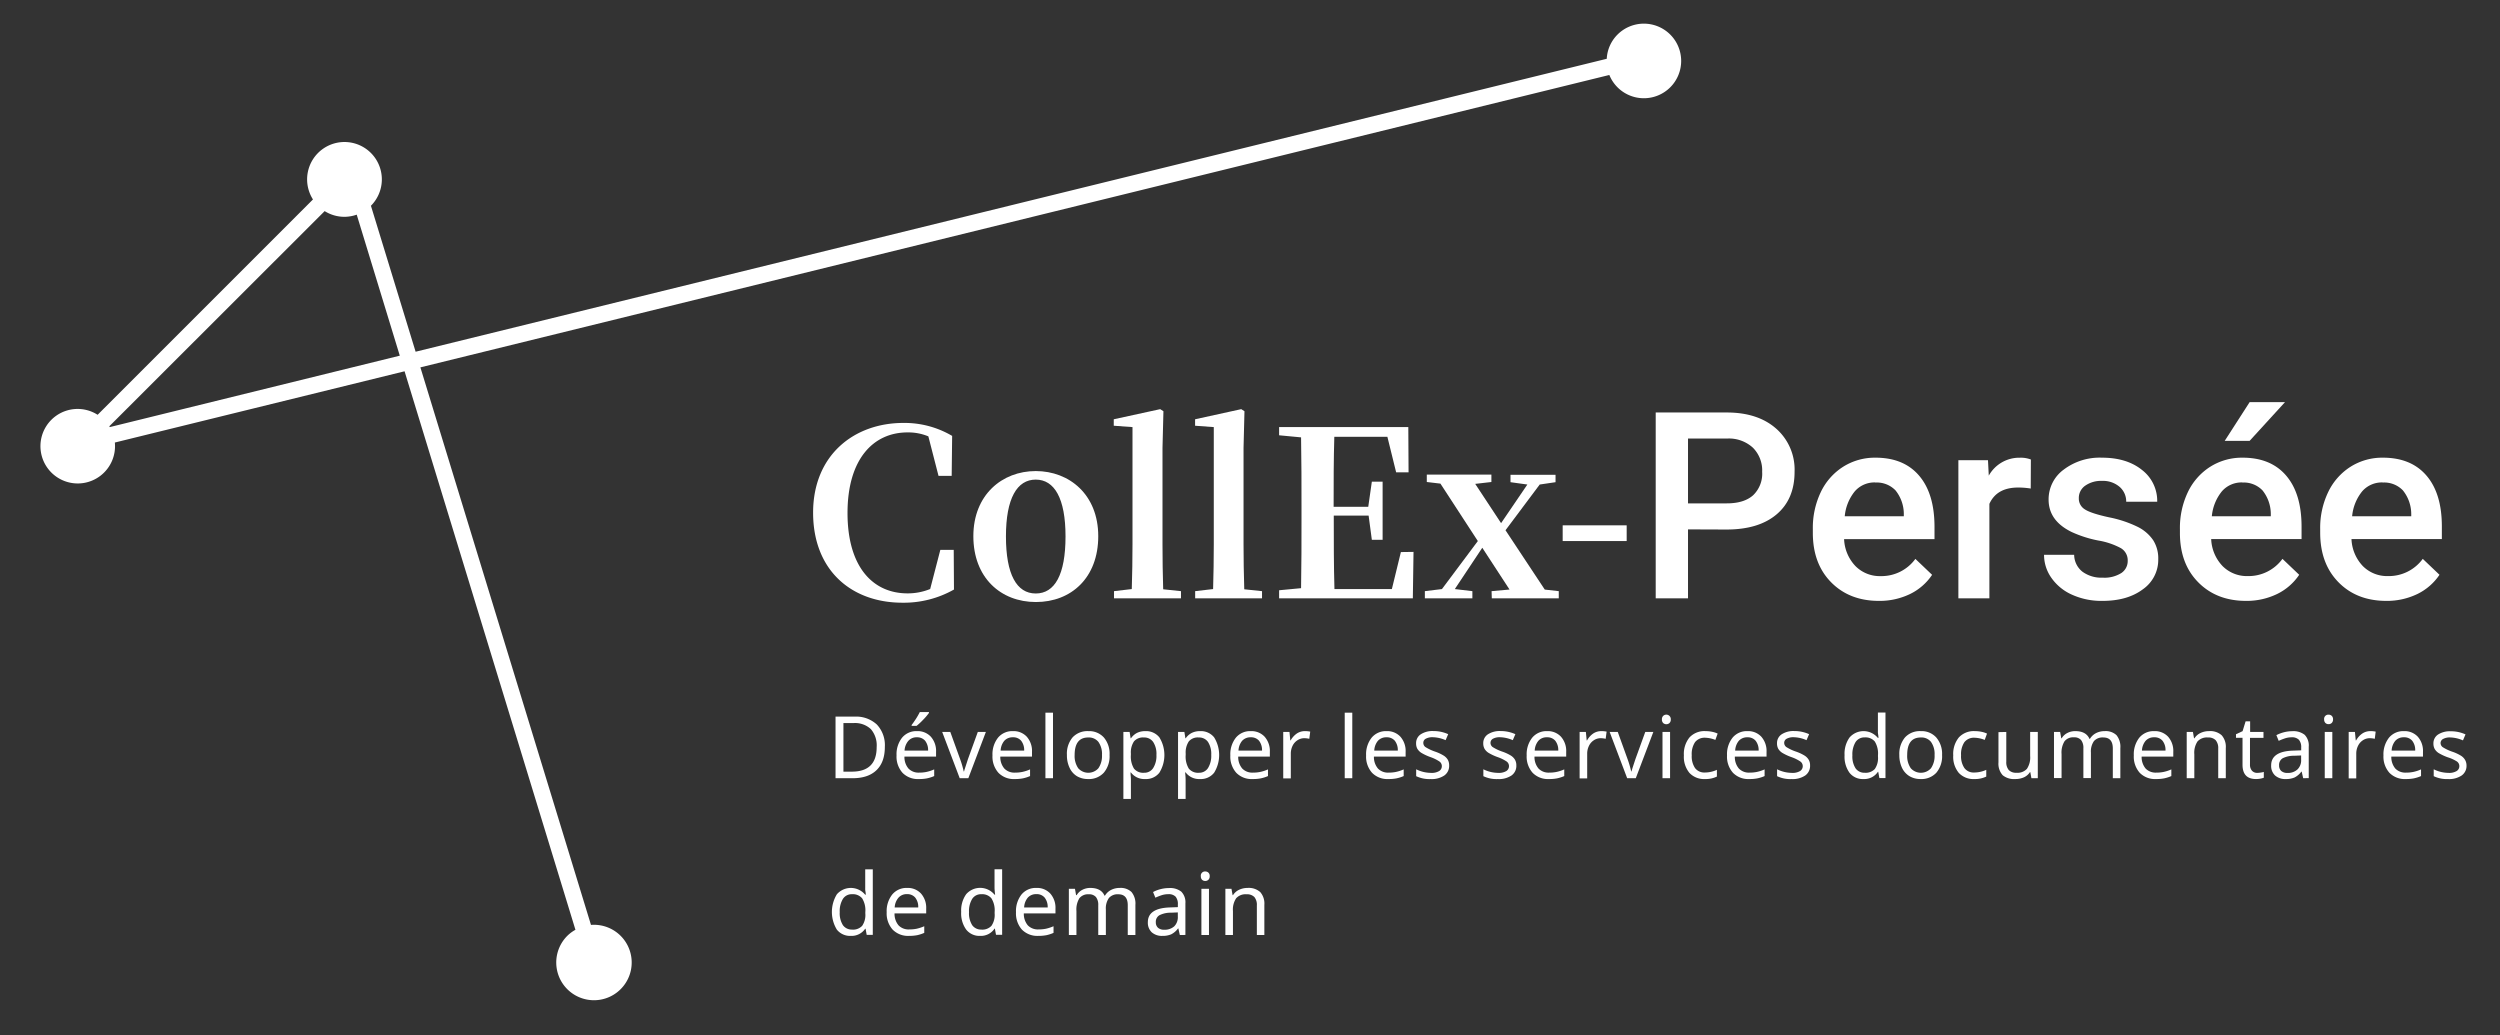 <svg id="Calque_1" data-name="Calque 1" xmlns="http://www.w3.org/2000/svg" viewBox="0 0 696.56 288.46"><rect x="0" y="0" width="696.56" height="288.46" fill="#333333" stroke="none"/><defs><style>.cls-1{fill:#fff;}</style></defs><title>Logossvg</title><path class="cls-1" d="M164.67,257.73,117.13,102.36,448.4,20.89a10.44,10.44,0,0,0,2.28,3.44,10.39,10.39,0,1,0,0-14.7,10.27,10.27,0,0,0-3,6.75L115.8,98,103.35,57.33A10.41,10.41,0,1,0,87.2,55.57l-60,60a10.35,10.35,0,0,0-12.9,1.41A10.39,10.39,0,1,0,32,123.3l80.72-19.85,47.61,155.61a10.27,10.27,0,0,0-2.22,1.64,10.51,10.51,0,1,0,6.57-3ZM30.58,119a1.67,1.67,0,0,0-.12-.23l60-59.95A10.32,10.32,0,0,0,96,60.41a10.51,10.51,0,0,0,3.39-.6l12,39.29Z"/><path class="cls-1" d="M265.8,164.26a28.41,28.41,0,0,1-14.35,3.67c-14.28,0-24.9-9.07-24.9-25.09s11.39-25,25.16-25a26.13,26.13,0,0,1,13.58,3.61l-.13,11.13h-3.67l-2.83-11a14.59,14.59,0,0,0-5.79-1.1c-9.52,0-16.73,7.4-16.73,22.46s7.08,22.39,16.73,22.39a16.54,16.54,0,0,0,6.3-1.22L262,153.2h3.73Z"/><path class="cls-1" d="M271.2,149.4c0-11.52,8-18.15,17.38-18.15S306,137.82,306,149.4s-7.53,18.34-17.37,18.34S271.2,160.92,271.2,149.4Zm25.68.06c0-10.61-3.09-15.83-8.3-15.83s-8.3,5.22-8.3,15.83,3,15.9,8.3,15.9S296.88,160.14,296.88,149.46Z"/><path class="cls-1" d="M329.05,164.71v2H310.39v-2l4.95-.58c.13-4,.2-8.49.2-12.54V119l-5.22-.38v-1.8L323.26,114l.9.58-.26,10.23v26.77c0,4,.06,8.49.19,12.61Z"/><path class="cls-1" d="M351.63,164.71v2H333v-2l5-.58c.12-4,.19-8.49.19-12.54V119l-5.21-.38v-1.8L345.84,114l.9.58-.26,10.23v26.77c0,4,.07,8.49.2,12.61Z"/><path class="cls-1" d="M393.84,153.77l-.19,12.94H356.39v-2.25l6.12-.58c.12-6.37.12-12.87.12-19.44v-3.15c0-6.43,0-12.93-.12-19.43l-6.12-.58V119h36l.07,12.61H389l-2.44-9.9H371.77c-.19,6.3-.19,12.74-.19,19.49h9.65l1-7h3v16.21h-3l-.9-6.75h-9.71c0,7.27,0,13.9.19,20.46h16l2.51-10.3Z"/><path class="cls-1" d="M434.31,164.71v2H415.65l-.06-2,5-.45L413,152.62l-7.65,11.51,4.89.58v2H397v-2l4.76-.58,10-13.38-10.42-16-3.8-.45v-2.06h18v2.06l-4.51.52,7.21,10.94L425.56,135l-4.7-.65v-2.06h12.55v2.06L429,135l-9.53,12.74,10.94,16.53Z"/><path class="cls-1" d="M435.4,146.37h17.83v4.38H435.4Z"/><path class="cls-1" d="M470.32,147.5v19.21h-9V114.93h19.81q8.67,0,13.78,4.52a15.2,15.2,0,0,1,5.1,12q0,7.62-5,11.86t-14,4.23Zm0-7.25h10.81q4.8,0,7.33-2.26a8.3,8.3,0,0,0,2.52-6.53,8.94,8.94,0,0,0-2.56-6.7,9.88,9.88,0,0,0-7-2.58H470.32Z"/><path class="cls-1" d="M523.52,167.42q-8.21,0-13.32-5.18t-5.1-13.78V147.4a23.13,23.13,0,0,1,2.22-10.3,17,17,0,0,1,6.24-7.06,16.54,16.54,0,0,1,9-2.52q7.86,0,12.14,5T539,146.72v3.49H513.81a11.53,11.53,0,0,0,3.19,7.54,9.54,9.54,0,0,0,7,2.77,11.7,11.7,0,0,0,9.67-4.8l4.66,4.44a15.59,15.59,0,0,1-6.17,5.36A19.43,19.43,0,0,1,523.52,167.42Zm-1-33a7.27,7.27,0,0,0-5.74,2.49,12.86,12.86,0,0,0-2.79,6.94h16.46v-.64a10.54,10.54,0,0,0-2.31-6.57A7.23,7.23,0,0,0,522.49,134.45Z"/><path class="cls-1" d="M565.81,136.12a21.35,21.35,0,0,0-3.52-.28q-5.94,0-8,4.55v26.32h-8.64V128.23h8.25l.22,4.3a9.73,9.73,0,0,1,8.67-5,7.89,7.89,0,0,1,3.06.5Z"/><path class="cls-1" d="M592.83,156.25a3.92,3.92,0,0,0-1.9-3.52,20.24,20.24,0,0,0-6.31-2.13,32.56,32.56,0,0,1-7.36-2.35q-6.48-3.13-6.47-9.07a10.23,10.23,0,0,1,4.19-8.32,16.6,16.6,0,0,1,10.67-3.34q6.9,0,11.15,3.41a10.85,10.85,0,0,1,4.25,8.86h-8.64a5.36,5.36,0,0,0-1.85-4.15,7.1,7.1,0,0,0-4.91-1.65,7.64,7.64,0,0,0-4.64,1.32,4.14,4.14,0,0,0-1.8,3.52,3.49,3.49,0,0,0,1.68,3.09q1.67,1.11,6.75,2.22a32.34,32.34,0,0,1,8,2.67,11.3,11.3,0,0,1,4.3,3.72,9.43,9.43,0,0,1,1.4,5.26,10,10,0,0,1-4.3,8.41q-4.31,3.23-11.27,3.22a19.83,19.83,0,0,1-8.43-1.71,13.83,13.83,0,0,1-5.76-4.69,11.08,11.08,0,0,1-2.06-6.44h8.39a6.09,6.09,0,0,0,2.31,4.71,8.93,8.93,0,0,0,5.65,1.66,8.81,8.81,0,0,0,5.2-1.3A4,4,0,0,0,592.83,156.25Z"/><path class="cls-1" d="M625.8,167.42q-8.2,0-13.32-5.18t-5.1-13.78V147.4a23.13,23.13,0,0,1,2.22-10.3,17,17,0,0,1,6.24-7.06,16.54,16.54,0,0,1,9-2.52q7.86,0,12.14,5t4.29,14.19v3.49H616.09a11.53,11.53,0,0,0,3.19,7.54,9.54,9.54,0,0,0,7,2.77,11.7,11.7,0,0,0,9.67-4.8l4.66,4.44a15.59,15.59,0,0,1-6.17,5.36A19.43,19.43,0,0,1,625.8,167.42Zm-1-33a7.27,7.27,0,0,0-5.74,2.49,12.86,12.86,0,0,0-2.79,6.94H632.7v-.64a10.54,10.54,0,0,0-2.31-6.57A7.23,7.23,0,0,0,624.77,134.45Zm2-22.37h9.85l-9.85,10.78-6.94,0Z"/><path class="cls-1" d="M664.89,167.42q-8.22,0-13.32-5.18t-5.11-13.78V147.4a23,23,0,0,1,2.23-10.3,17,17,0,0,1,6.24-7.06,16.51,16.51,0,0,1,9-2.52q7.86,0,12.15,5t4.28,14.19v3.49H655.18a11.57,11.57,0,0,0,3.18,7.54,9.54,9.54,0,0,0,7,2.77,11.71,11.71,0,0,0,9.68-4.8l4.66,4.44a15.66,15.66,0,0,1-6.17,5.36A19.46,19.46,0,0,1,664.89,167.42Zm-1-33a7.27,7.27,0,0,0-5.74,2.49,12.86,12.86,0,0,0-2.79,6.94h16.47v-.64a10.54,10.54,0,0,0-2.32-6.57A7.22,7.22,0,0,0,663.85,134.45Z"/><path class="cls-1" d="M246.54,208.08c0,2.84-.77,5-2.32,6.5s-3.76,2.25-6.65,2.25H232.8V199.67h5.28a8.49,8.49,0,0,1,6.23,2.2A8.37,8.37,0,0,1,246.54,208.08Zm-2.28.08a6.92,6.92,0,0,0-1.61-5,6.44,6.44,0,0,0-4.88-1.69H235V215h2.33Q244.27,215,244.26,208.16Z"/><path class="cls-1" d="M256,217.06a5.93,5.93,0,0,1-4.55-1.75,6.77,6.77,0,0,1-1.65-4.83,7.43,7.43,0,0,1,1.54-4.94,5.13,5.13,0,0,1,4.15-1.83,5,5,0,0,1,3.87,1.56,6,6,0,0,1,1.45,4.25v1.28H252a4.91,4.91,0,0,0,1.12,3.33,3.87,3.87,0,0,0,3,1.14,9.51,9.51,0,0,0,2-.19,10.62,10.62,0,0,0,2.17-.71v1.86a10.08,10.08,0,0,1-2,.64A11,11,0,0,1,256,217.06Zm-.53-11.63a3,3,0,0,0-2.39,1,4.55,4.55,0,0,0-1.05,2.71h6.56a4.21,4.21,0,0,0-.83-2.75A2.89,2.89,0,0,0,255.48,205.43ZM254,202c.29-.37.67-.91,1.13-1.6a19.26,19.26,0,0,0,1.15-2h2.55v.24a15.75,15.75,0,0,1-1.61,1.89,18.09,18.09,0,0,1-1.83,1.71H254Z"/><path class="cls-1" d="M267.4,216.83l-4.88-12.89h2.26l2.74,7.59a27.73,27.73,0,0,1,1,3.42h.09c0-.1.06-.22.09-.35s.08-.27.13-.42.33-1,.86-2.65l2.75-7.59h2.25l-4.89,12.89Z"/><path class="cls-1" d="M282.72,217.06a5.92,5.92,0,0,1-4.54-1.75,6.77,6.77,0,0,1-1.65-4.83,7.43,7.43,0,0,1,1.54-4.94,5.13,5.13,0,0,1,4.15-1.83,5,5,0,0,1,3.87,1.56,6,6,0,0,1,1.45,4.25v1.28h-8.83a4.91,4.91,0,0,0,1.12,3.33,3.87,3.87,0,0,0,3,1.14,9.51,9.51,0,0,0,2-.19,10.62,10.62,0,0,0,2.17-.71v1.86a10.08,10.08,0,0,1-2,.64A11,11,0,0,1,282.72,217.06Zm-.52-11.63a3.08,3.08,0,0,0-2.4,1,4.61,4.61,0,0,0-1,2.71h6.56a4.22,4.22,0,0,0-.84-2.75A2.87,2.87,0,0,0,282.2,205.43Z"/><path class="cls-1" d="M293.39,216.83h-2.11V198.57h2.11Z"/><path class="cls-1" d="M309.15,210.36a7.07,7.07,0,0,1-1.6,4.93,5.62,5.62,0,0,1-4.41,1.77,5.92,5.92,0,0,1-3.1-.81A5.34,5.34,0,0,1,298,213.9a8,8,0,0,1-.73-3.54,7.07,7.07,0,0,1,1.57-4.9,5.62,5.62,0,0,1,4.41-1.75,5.5,5.5,0,0,1,4.33,1.79A7,7,0,0,1,309.15,210.36Zm-9.73,0a6,6,0,0,0,1,3.69,3.76,3.76,0,0,0,5.62,0,6,6,0,0,0,1-3.69,5.82,5.82,0,0,0-1-3.65,3.4,3.4,0,0,0-2.84-1.23Q299.43,205.48,299.42,210.36Z"/><path class="cls-1" d="M319.08,217.06a4.69,4.69,0,0,1-4-1.86H315l0,.48c.06.61.1,1.15.1,1.63v5.29H313V203.94h1.74l.28,1.76h.1a4.57,4.57,0,0,1,1.73-1.52,5.16,5.16,0,0,1,2.28-.47,4.72,4.72,0,0,1,3.9,1.74,9.37,9.37,0,0,1,0,9.84A4.69,4.69,0,0,1,319.08,217.06Zm-.36-11.58a3.31,3.31,0,0,0-2.76,1.08,5.51,5.51,0,0,0-.87,3.39v.41a6.52,6.52,0,0,0,.86,3.79,3.3,3.3,0,0,0,2.82,1.16A2.9,2.9,0,0,0,321.3,214a6.35,6.35,0,0,0,.91-3.66,6.05,6.05,0,0,0-.91-3.61A3,3,0,0,0,318.72,205.48Z"/><path class="cls-1" d="M334.34,217.06a4.69,4.69,0,0,1-4-1.86h-.14l.05.48c.06.61.09,1.15.09,1.63v5.29h-2.11V203.94H330l.28,1.76h.09a4.53,4.53,0,0,1,1.74-1.52,5.12,5.12,0,0,1,2.27-.47,4.72,4.72,0,0,1,3.91,1.74,9.37,9.37,0,0,1,0,9.84A4.71,4.71,0,0,1,334.34,217.06ZM334,205.48a3.28,3.28,0,0,0-2.76,1.08,5.57,5.57,0,0,0-.88,3.39v.41a6.44,6.44,0,0,0,.87,3.79,3.3,3.3,0,0,0,2.82,1.16,2.9,2.9,0,0,0,2.53-1.31,6.43,6.43,0,0,0,.9-3.66,6.13,6.13,0,0,0-.9-3.61A3,3,0,0,0,334,205.48Z"/><path class="cls-1" d="M349,217.06a5.93,5.93,0,0,1-4.55-1.75,6.77,6.77,0,0,1-1.65-4.83,7.43,7.43,0,0,1,1.54-4.94,5.13,5.13,0,0,1,4.15-1.83,5,5,0,0,1,3.87,1.56,6,6,0,0,1,1.45,4.25v1.28H345a4.91,4.91,0,0,0,1.12,3.33,3.87,3.87,0,0,0,3,1.14,9.51,9.51,0,0,0,2-.19,10.62,10.62,0,0,0,2.17-.71v1.86a10.08,10.08,0,0,1-2,.64A11,11,0,0,1,349,217.06Zm-.53-11.63a3.08,3.08,0,0,0-2.4,1,4.61,4.61,0,0,0-1,2.71h6.56a4.21,4.21,0,0,0-.83-2.75A2.89,2.89,0,0,0,348.46,205.43Z"/><path class="cls-1" d="M363.55,203.71a6.87,6.87,0,0,1,1.51.14l-.26,2a6.14,6.14,0,0,0-1.39-.17,3.41,3.41,0,0,0-1.9.57,3.83,3.83,0,0,0-1.37,1.55,5,5,0,0,0-.49,2.2v6.88h-2.11V203.94h1.74l.23,2.36h.09a5.73,5.73,0,0,1,1.75-1.94A4,4,0,0,1,363.55,203.71Z"/><path class="cls-1" d="M376.78,216.83h-2.11V198.57h2.11Z"/><path class="cls-1" d="M386.83,217.06a5.93,5.93,0,0,1-4.55-1.75,6.77,6.77,0,0,1-1.65-4.83,7.43,7.43,0,0,1,1.54-4.94,5.13,5.13,0,0,1,4.15-1.83,5,5,0,0,1,3.87,1.56,6,6,0,0,1,1.45,4.25v1.28h-8.83a4.91,4.91,0,0,0,1.12,3.33,3.87,3.87,0,0,0,3,1.14,9.51,9.51,0,0,0,2-.19,10.62,10.62,0,0,0,2.17-.71v1.86a10.08,10.08,0,0,1-2,.64A11,11,0,0,1,386.83,217.06Zm-.53-11.63a3.08,3.08,0,0,0-2.4,1,4.61,4.61,0,0,0-1,2.71h6.56a4.21,4.21,0,0,0-.83-2.75A2.89,2.89,0,0,0,386.3,205.43Z"/><path class="cls-1" d="M403.77,213.27a3.26,3.26,0,0,1-1.35,2.8,6.31,6.31,0,0,1-3.79,1,8.56,8.56,0,0,1-4.05-.81v-1.92a9.34,9.34,0,0,0,4.1,1,4,4,0,0,0,2.32-.52,1.59,1.59,0,0,0,.73-1.38,1.56,1.56,0,0,0-.7-1.29,10.89,10.89,0,0,0-2.48-1.21,14.41,14.41,0,0,1-2.56-1.2,3.6,3.6,0,0,1-1.09-1.12,3.1,3.1,0,0,1-.34-1.52,2.91,2.91,0,0,1,1.29-2.5,6,6,0,0,1,3.54-.91,9.81,9.81,0,0,1,4.11.87l-.72,1.67a9.36,9.36,0,0,0-3.53-.82,3.83,3.83,0,0,0-2,.42,1.27,1.27,0,0,0-.68,1.14,1.43,1.43,0,0,0,.58,1.17,12.68,12.68,0,0,0,2.74,1.29,11.64,11.64,0,0,1,2.37,1.11,3.49,3.49,0,0,1,1.14,1.16A3.14,3.14,0,0,1,403.77,213.27Z"/><path class="cls-1" d="M422.49,213.27a3.26,3.26,0,0,1-1.35,2.8,6.33,6.33,0,0,1-3.79,1,8.56,8.56,0,0,1-4.05-.81v-1.92a9.3,9.3,0,0,0,4.09,1,4.06,4.06,0,0,0,2.33-.52,1.61,1.61,0,0,0,.72-1.38,1.57,1.57,0,0,0-.69-1.29,11,11,0,0,0-2.49-1.21,14.23,14.23,0,0,1-2.55-1.2,3.39,3.39,0,0,1-1.09-1.12,3.1,3.1,0,0,1-.35-1.52,2.91,2.91,0,0,1,1.29-2.5,6.06,6.06,0,0,1,3.55-.91,9.84,9.84,0,0,1,4.11.87l-.72,1.67a9.4,9.4,0,0,0-3.53-.82,3.87,3.87,0,0,0-2,.42,1.29,1.29,0,0,0-.68,1.14,1.44,1.44,0,0,0,.59,1.17,12.52,12.52,0,0,0,2.73,1.29,11.78,11.78,0,0,1,2.38,1.11,3.45,3.45,0,0,1,1.13,1.16A3.14,3.14,0,0,1,422.49,213.27Z"/><path class="cls-1" d="M431.57,217.06a5.93,5.93,0,0,1-4.55-1.75,6.77,6.77,0,0,1-1.65-4.83,7.43,7.43,0,0,1,1.54-4.94,5.13,5.13,0,0,1,4.15-1.83,5,5,0,0,1,3.87,1.56,6,6,0,0,1,1.45,4.25v1.28h-8.83a4.91,4.91,0,0,0,1.12,3.33,3.87,3.87,0,0,0,3,1.14,9.51,9.51,0,0,0,2-.19,10.62,10.62,0,0,0,2.17-.71v1.86a10.08,10.08,0,0,1-2,.64A11,11,0,0,1,431.57,217.06ZM431,205.43a3,3,0,0,0-2.39,1,4.55,4.55,0,0,0-1,2.71h6.56a4.21,4.21,0,0,0-.83-2.75A2.89,2.89,0,0,0,431,205.43Z"/><path class="cls-1" d="M446.13,203.71a6.87,6.87,0,0,1,1.51.14l-.26,2a6.14,6.14,0,0,0-1.39-.17,3.44,3.44,0,0,0-1.9.57,3.74,3.74,0,0,0-1.36,1.55,4.87,4.87,0,0,0-.5,2.2v6.88h-2.11V203.94h1.74l.23,2.36h.1a5.61,5.61,0,0,1,1.74-1.94A4,4,0,0,1,446.13,203.71Z"/><path class="cls-1" d="M453.37,216.83l-4.88-12.89h2.26l2.74,7.59a27.73,27.73,0,0,1,1,3.42h.09c0-.1.05-.22.09-.35s.08-.27.12-.42l.87-2.65,2.75-7.59h2.25l-4.89,12.89Z"/><path class="cls-1" d="M463.05,200.46a1.29,1.29,0,0,1,.36-1,1.25,1.25,0,0,1,2.11,1,1.29,1.29,0,0,1-.37,1,1.31,1.31,0,0,1-1.74,0A1.32,1.32,0,0,1,463.05,200.46Zm2.27,16.37h-2.11V203.94h2.11Z"/><path class="cls-1" d="M475.05,217.06a5.55,5.55,0,0,1-4.33-1.71,7,7,0,0,1-1.55-4.89,7.29,7.29,0,0,1,1.57-5,5.66,5.66,0,0,1,4.46-1.75,8.9,8.9,0,0,1,1.86.19,6.29,6.29,0,0,1,1.52.5l-.64,1.76a8.16,8.16,0,0,0-2.78-.61,3.38,3.38,0,0,0-2.88,1.23,6,6,0,0,0-.92,3.65,5.85,5.85,0,0,0,.92,3.57,3.22,3.22,0,0,0,2.75,1.24,8,8,0,0,0,3.34-.75v1.88A7.19,7.19,0,0,1,475.05,217.06Z"/><path class="cls-1" d="M487.38,217.06a5.92,5.92,0,0,1-4.54-1.75,6.77,6.77,0,0,1-1.65-4.83,7.43,7.43,0,0,1,1.54-4.94,5.12,5.12,0,0,1,4.15-1.83,5,5,0,0,1,3.87,1.56,6,6,0,0,1,1.45,4.25v1.28h-8.83a4.91,4.91,0,0,0,1.12,3.33,3.87,3.87,0,0,0,3,1.14,9.51,9.51,0,0,0,2-.19,10.62,10.62,0,0,0,2.17-.71v1.86a10.08,10.08,0,0,1-2,.64A11,11,0,0,1,487.38,217.06Zm-.52-11.63a3.08,3.08,0,0,0-2.4,1,4.61,4.61,0,0,0-1,2.71H490a4.22,4.22,0,0,0-.84-2.75A2.87,2.87,0,0,0,486.86,205.43Z"/><path class="cls-1" d="M504.33,213.27a3.26,3.26,0,0,1-1.35,2.8,6.31,6.31,0,0,1-3.79,1,8.56,8.56,0,0,1-4.05-.81v-1.92a9.34,9.34,0,0,0,4.1,1,4,4,0,0,0,2.32-.52,1.61,1.61,0,0,0,.73-1.38,1.58,1.58,0,0,0-.7-1.29,10.89,10.89,0,0,0-2.48-1.21,14.06,14.06,0,0,1-2.56-1.2,3.49,3.49,0,0,1-1.09-1.12,3.1,3.1,0,0,1-.34-1.52,2.91,2.91,0,0,1,1.29-2.5,6,6,0,0,1,3.54-.91,9.84,9.84,0,0,1,4.11.87l-.72,1.67a9.36,9.36,0,0,0-3.53-.82,3.8,3.8,0,0,0-2,.42,1.28,1.28,0,0,0-.69,1.14,1.44,1.44,0,0,0,.59,1.17,12.43,12.43,0,0,0,2.74,1.29,11.64,11.64,0,0,1,2.37,1.11,3.45,3.45,0,0,1,1.13,1.16A3,3,0,0,1,504.33,213.27Z"/><path class="cls-1" d="M519.22,217.06a4.69,4.69,0,0,1-3.9-1.74,7.7,7.7,0,0,1-1.38-4.91,7.77,7.77,0,0,1,1.39-4.93,5.17,5.17,0,0,1,7.9.13h.15c0-.16,0-.47-.09-1s-.06-.79-.06-.95v-5.14h2.11v18.26h-1.7l-.32-1.73h-.09A4.55,4.55,0,0,1,519.22,217.06Zm.34-1.75a3.48,3.48,0,0,0,2.81-1.05,5.34,5.34,0,0,0,.88-3.44v-.39a6.36,6.36,0,0,0-.89-3.83,3.38,3.38,0,0,0-2.83-1.14,2.9,2.9,0,0,0-2.52,1.29,6.56,6.56,0,0,0-.89,3.71,6.1,6.1,0,0,0,.89,3.62A3,3,0,0,0,519.56,215.31Z"/><path class="cls-1" d="M541.11,210.36a7.11,7.11,0,0,1-1.59,4.93,5.65,5.65,0,0,1-4.41,1.77,5.9,5.9,0,0,1-3.1-.81,5.42,5.42,0,0,1-2.08-2.35,8.16,8.16,0,0,1-.73-3.54,7.08,7.08,0,0,1,1.58-4.9,5.59,5.59,0,0,1,4.41-1.75,5.49,5.49,0,0,1,4.32,1.79A7,7,0,0,1,541.11,210.36Zm-9.72,0a6,6,0,0,0,1,3.69,3.77,3.77,0,0,0,5.63,0,6,6,0,0,0,1-3.69,5.76,5.76,0,0,0-1-3.65,3.38,3.38,0,0,0-2.83-1.23C532.63,205.48,531.39,207.11,531.39,210.36Z"/><path class="cls-1" d="M550.1,217.06a5.55,5.55,0,0,1-4.33-1.71,7,7,0,0,1-1.55-4.89,7.24,7.24,0,0,1,1.57-5,5.66,5.66,0,0,1,4.46-1.75,8.9,8.9,0,0,1,1.86.19,6.29,6.29,0,0,1,1.52.5l-.64,1.76a8.16,8.16,0,0,0-2.78-.61,3.38,3.38,0,0,0-2.88,1.23,6,6,0,0,0-.93,3.65,5.84,5.84,0,0,0,.93,3.57,3.2,3.2,0,0,0,2.75,1.24,8,8,0,0,0,3.34-.75v1.88A7.19,7.19,0,0,1,550.1,217.06Z"/><path class="cls-1" d="M559,203.94v8.3a3.32,3.32,0,0,0,.7,2.32,2.8,2.8,0,0,0,2.16.75,3.51,3.51,0,0,0,2.89-1.1,5.64,5.64,0,0,0,.9-3.56v-6.71h2.13v12.89H566l-.31-1.7h-.1a3.92,3.92,0,0,1-1.63,1.43,5.75,5.75,0,0,1-2.46.5A5,5,0,0,1,558,216a4.77,4.77,0,0,1-1.18-3.57v-8.44Z"/><path class="cls-1" d="M588.68,216.83v-8.3c0-2-.87-3.05-2.61-3.05a3.2,3.2,0,0,0-2.64,1,5,5,0,0,0-.85,3.2v7.11h-2.1v-8.3a3.48,3.48,0,0,0-.64-2.29,2.46,2.46,0,0,0-2-.76,3.05,3.05,0,0,0-2.61,1.09,6,6,0,0,0-.83,3.58v6.68h-2.11V203.94H574l.32,1.76h.12a3.77,3.77,0,0,1,1.55-1.46,4.67,4.67,0,0,1,2.25-.53q3,0,3.94,2.16h.12a4.27,4.27,0,0,1,1.69-1.6,5.25,5.25,0,0,1,2.44-.56,4.37,4.37,0,0,1,3.27,1.12,5.11,5.11,0,0,1,1.08,3.61v8.39Z"/><path class="cls-1" d="M600.72,217.06a5.94,5.94,0,0,1-4.55-1.75,6.77,6.77,0,0,1-1.64-4.83,7.48,7.48,0,0,1,1.53-4.94,5.15,5.15,0,0,1,4.16-1.83,5,5,0,0,1,3.87,1.56,6,6,0,0,1,1.44,4.25v1.28h-8.82a5,5,0,0,0,1.11,3.33,3.88,3.88,0,0,0,3,1.14,9.45,9.45,0,0,0,2-.19,10.43,10.43,0,0,0,2.17-.71v1.86a10.21,10.21,0,0,1-2,.64A11.13,11.13,0,0,1,600.72,217.06Zm-.53-11.63a3.06,3.06,0,0,0-2.39,1,4.55,4.55,0,0,0-1,2.71h6.56a4.16,4.16,0,0,0-.83-2.75A2.88,2.88,0,0,0,600.19,205.43Z"/><path class="cls-1" d="M618.05,216.83v-8.24a3.36,3.36,0,0,0-.7-2.34,2.81,2.81,0,0,0-2.18-.77,3.53,3.53,0,0,0-2.89,1.1,5.7,5.7,0,0,0-.89,3.57v6.68h-2.12V203.94H611l.31,1.76h.12a4,4,0,0,1,1.68-1.47,5.36,5.36,0,0,1,2.38-.52,4.78,4.78,0,0,1,3.52,1.15,4.86,4.86,0,0,1,1.15,3.58v8.39Z"/><path class="cls-1" d="M628.92,215.34a6.12,6.12,0,0,0,1-.09,4.08,4.08,0,0,0,.83-.18v1.62a5,5,0,0,1-.91.25,6.46,6.46,0,0,1-1.25.12c-2.52,0-3.77-1.32-3.77-4v-7.49H623v-1l1.84-.85.84-2.74h1.26v2.95h3.72v1.65H626.9V213a2.52,2.52,0,0,0,.53,1.71A1.89,1.89,0,0,0,628.92,215.34Z"/><path class="cls-1" d="M641.72,216.83l-.41-1.83h-.1a5.42,5.42,0,0,1-1.91,1.63,5.89,5.89,0,0,1-2.42.43,4.21,4.21,0,0,1-3-1,3.62,3.62,0,0,1-1.08-2.81c0-2.61,2.07-4,6.19-4.11l2.18-.08v-.76a3.18,3.18,0,0,0-.63-2.17,2.65,2.65,0,0,0-2-.7,5.83,5.83,0,0,0-1.93.31,14.86,14.86,0,0,0-1.71.68l-.65-1.59a10,10,0,0,1,2.13-.81,9.36,9.36,0,0,1,2.27-.29,5.09,5.09,0,0,1,3.48,1,4.25,4.25,0,0,1,1.14,3.29v8.78Zm-4.35-1.47a3.87,3.87,0,0,0,2.78-1,3.52,3.52,0,0,0,1-2.71v-1.16l-1.9.08a7,7,0,0,0-3.24.7,2.15,2.15,0,0,0-1,2,2,2,0,0,0,.61,1.55A2.57,2.57,0,0,0,637.37,215.36Z"/><path class="cls-1" d="M647.56,200.46a1.18,1.18,0,0,1,1.25-1.34,1.31,1.31,0,0,1,.86.32,1.29,1.29,0,0,1,.37,1,1.32,1.32,0,0,1-.37,1,1.27,1.27,0,0,1-.86.33,1.26,1.26,0,0,1-.89-.33A1.32,1.32,0,0,1,647.56,200.46Zm2.28,16.37h-2.11V203.94h2.11Z"/><path class="cls-1" d="M660.41,203.71a6.81,6.81,0,0,1,1.51.14l-.25,2a6.3,6.3,0,0,0-1.4-.17,3.44,3.44,0,0,0-1.9.57,3.81,3.81,0,0,0-1.36,1.55,4.87,4.87,0,0,0-.5,2.2v6.88H654.4V203.94h1.74l.23,2.36h.1a5.54,5.54,0,0,1,1.75-1.94A4,4,0,0,1,660.41,203.71Z"/><path class="cls-1" d="M670.29,217.06a5.94,5.94,0,0,1-4.55-1.75,6.77,6.77,0,0,1-1.65-4.83,7.49,7.49,0,0,1,1.54-4.94,5.15,5.15,0,0,1,4.16-1.83,5,5,0,0,1,3.87,1.56,6,6,0,0,1,1.44,4.25v1.28h-8.82a5,5,0,0,0,1.11,3.33,3.88,3.88,0,0,0,3,1.14,9.45,9.45,0,0,0,2-.19,10.43,10.43,0,0,0,2.17-.71v1.86a10.21,10.21,0,0,1-2,.64A11.13,11.13,0,0,1,670.29,217.06Zm-.53-11.63a3.06,3.06,0,0,0-2.39,1,4.55,4.55,0,0,0-1,2.71h6.56a4.16,4.16,0,0,0-.83-2.75A2.88,2.88,0,0,0,669.76,205.43Z"/><path class="cls-1" d="M687.23,213.27a3.26,3.26,0,0,1-1.35,2.8,6.31,6.31,0,0,1-3.79,1,8.54,8.54,0,0,1-4-.81v-1.92a9.3,9.3,0,0,0,4.09,1,4,4,0,0,0,2.32-.52,1.59,1.59,0,0,0,.73-1.38,1.56,1.56,0,0,0-.7-1.29A10.67,10.67,0,0,0,682,211a14.77,14.77,0,0,1-2.56-1.2,3.45,3.45,0,0,1-1.08-1.12,3.1,3.1,0,0,1-.35-1.52,2.91,2.91,0,0,1,1.29-2.5,6.06,6.06,0,0,1,3.55-.91,9.76,9.76,0,0,1,4.1.87l-.71,1.67a9.44,9.44,0,0,0-3.53-.82,3.84,3.84,0,0,0-2,.42A1.29,1.29,0,0,0,680,207a1.44,1.44,0,0,0,.59,1.17,12.52,12.52,0,0,0,2.73,1.29,11.78,11.78,0,0,1,2.38,1.11,3.45,3.45,0,0,1,1.13,1.16A3.14,3.14,0,0,1,687.23,213.27Z"/><path class="cls-1" d="M237.07,260.76a4.7,4.7,0,0,1-3.9-1.74,9.45,9.45,0,0,1,0-9.85,5.17,5.17,0,0,1,7.9.13h.15c0-.15,0-.47-.09-.94s-.06-.79-.06-1v-5.14h2.11v18.26h-1.7l-.31-1.72h-.1A4.57,4.57,0,0,1,237.07,260.76Zm.34-1.75a3.48,3.48,0,0,0,2.81-1.05,5.35,5.35,0,0,0,.88-3.45v-.38a6.33,6.33,0,0,0-.89-3.84,3.38,3.38,0,0,0-2.83-1.14,2.88,2.88,0,0,0-2.52,1.3,6.52,6.52,0,0,0-.89,3.7,6.23,6.23,0,0,0,.89,3.63A3,3,0,0,0,237.41,259Z"/><path class="cls-1" d="M253.25,260.76A6,6,0,0,1,248.7,259a6.77,6.77,0,0,1-1.65-4.83,7.46,7.46,0,0,1,1.54-4.93,5.13,5.13,0,0,1,4.15-1.84,5,5,0,0,1,3.88,1.57,6,6,0,0,1,1.44,4.24v1.28h-8.82a5,5,0,0,0,1.11,3.33,3.88,3.88,0,0,0,3,1.14,10.28,10.28,0,0,0,2-.18,11.27,11.27,0,0,0,2.17-.71v1.85a10.28,10.28,0,0,1-2,.65A11.93,11.93,0,0,1,253.25,260.76Zm-.53-11.63a3,3,0,0,0-2.39,1,4.55,4.55,0,0,0-1.05,2.71h6.56a4.13,4.13,0,0,0-.83-2.74A2.84,2.84,0,0,0,252.72,249.13Z"/><path class="cls-1" d="M273.09,260.76A4.68,4.68,0,0,1,269.2,259a7.69,7.69,0,0,1-1.39-4.92,7.81,7.81,0,0,1,1.39-4.93,5.17,5.17,0,0,1,7.9.13h.16c0-.15-.06-.47-.1-.94s-.06-.79-.06-1v-5.14h2.12v18.26h-1.71l-.31-1.72h-.1A4.56,4.56,0,0,1,273.09,260.76Zm.34-1.75a3.48,3.48,0,0,0,2.81-1.05,5.35,5.35,0,0,0,.89-3.45v-.38a6.32,6.32,0,0,0-.9-3.84,3.37,3.37,0,0,0-2.82-1.14,2.89,2.89,0,0,0-2.53,1.3,6.52,6.52,0,0,0-.89,3.7,6.23,6.23,0,0,0,.89,3.63A3,3,0,0,0,273.43,259Z"/><path class="cls-1" d="M289.27,260.76a6,6,0,0,1-4.55-1.76,6.81,6.81,0,0,1-1.64-4.83,7.45,7.45,0,0,1,1.53-4.93,5.13,5.13,0,0,1,4.16-1.84,5,5,0,0,1,3.87,1.57,6,6,0,0,1,1.44,4.24v1.28h-8.82a5,5,0,0,0,1.11,3.33,3.9,3.9,0,0,0,3,1.14,10.35,10.35,0,0,0,2-.18,11.5,11.5,0,0,0,2.17-.71v1.85a10.36,10.36,0,0,1-2,.65A11.93,11.93,0,0,1,289.27,260.76Zm-.53-11.63a3.05,3.05,0,0,0-2.39,1,4.54,4.54,0,0,0-1,2.71h6.56a4.19,4.19,0,0,0-.84-2.74A2.84,2.84,0,0,0,288.74,249.13Z"/><path class="cls-1" d="M314.22,260.52v-8.3c0-2-.87-3.05-2.62-3.05a3.18,3.18,0,0,0-2.64,1.05,5,5,0,0,0-.84,3.19v7.11H306v-8.3a3.5,3.5,0,0,0-.64-2.28,2.48,2.48,0,0,0-2-.77,3.08,3.08,0,0,0-2.61,1.09,6,6,0,0,0-.83,3.58v6.68h-2.11V247.64h1.7l.31,1.76H300a3.82,3.82,0,0,1,1.56-1.47,4.72,4.72,0,0,1,2.24-.53q3,0,3.95,2.16h.11a4.29,4.29,0,0,1,1.7-1.6,5.21,5.21,0,0,1,2.43-.56,4.34,4.34,0,0,1,3.27,1.13,5.06,5.06,0,0,1,1.09,3.6v8.39Z"/><path class="cls-1" d="M328.73,260.52l-.41-1.83h-.09a5.4,5.4,0,0,1-1.92,1.64,6,6,0,0,1-2.41.43,4.24,4.24,0,0,1-3-1,3.66,3.66,0,0,1-1.08-2.82q0-3.91,6.18-4.11l2.18-.08V252a3.18,3.18,0,0,0-.63-2.17,2.64,2.64,0,0,0-2-.69,6.14,6.14,0,0,0-1.93.3,17.91,17.91,0,0,0-1.71.68l-.64-1.58a9.13,9.13,0,0,1,2.12-.81,9,9,0,0,1,2.28-.29,5,5,0,0,1,3.47,1,4.22,4.22,0,0,1,1.14,3.28v8.78Zm-4.35-1.47a4,4,0,0,0,2.79-.95,3.59,3.59,0,0,0,1-2.72v-1.16l-1.9.08a6.86,6.86,0,0,0-3.23.71,2.11,2.11,0,0,0-1,1.95,2,2,0,0,0,.62,1.55A2.54,2.54,0,0,0,324.38,259.05Z"/><path class="cls-1" d="M334.58,244.15a1.17,1.17,0,0,1,1.24-1.34,1.27,1.27,0,0,1,.86.32,1.26,1.26,0,0,1,.37,1,1.29,1.29,0,0,1-.37,1,1.23,1.23,0,0,1-.86.33,1.27,1.27,0,0,1-.89-.33A1.35,1.35,0,0,1,334.58,244.15Zm2.27,16.37h-2.11V247.64h2.11Z"/><path class="cls-1" d="M350.19,260.52v-8.24a3.41,3.41,0,0,0-.69-2.34,2.84,2.84,0,0,0-2.19-.77,3.51,3.51,0,0,0-2.88,1.1,5.63,5.63,0,0,0-.9,3.57v6.68h-2.11V247.64h1.7l.31,1.76h.12a4,4,0,0,1,1.68-1.48,5.5,5.5,0,0,1,2.38-.52,4.81,4.81,0,0,1,3.52,1.15,4.87,4.87,0,0,1,1.15,3.58v8.39Z"/></svg>